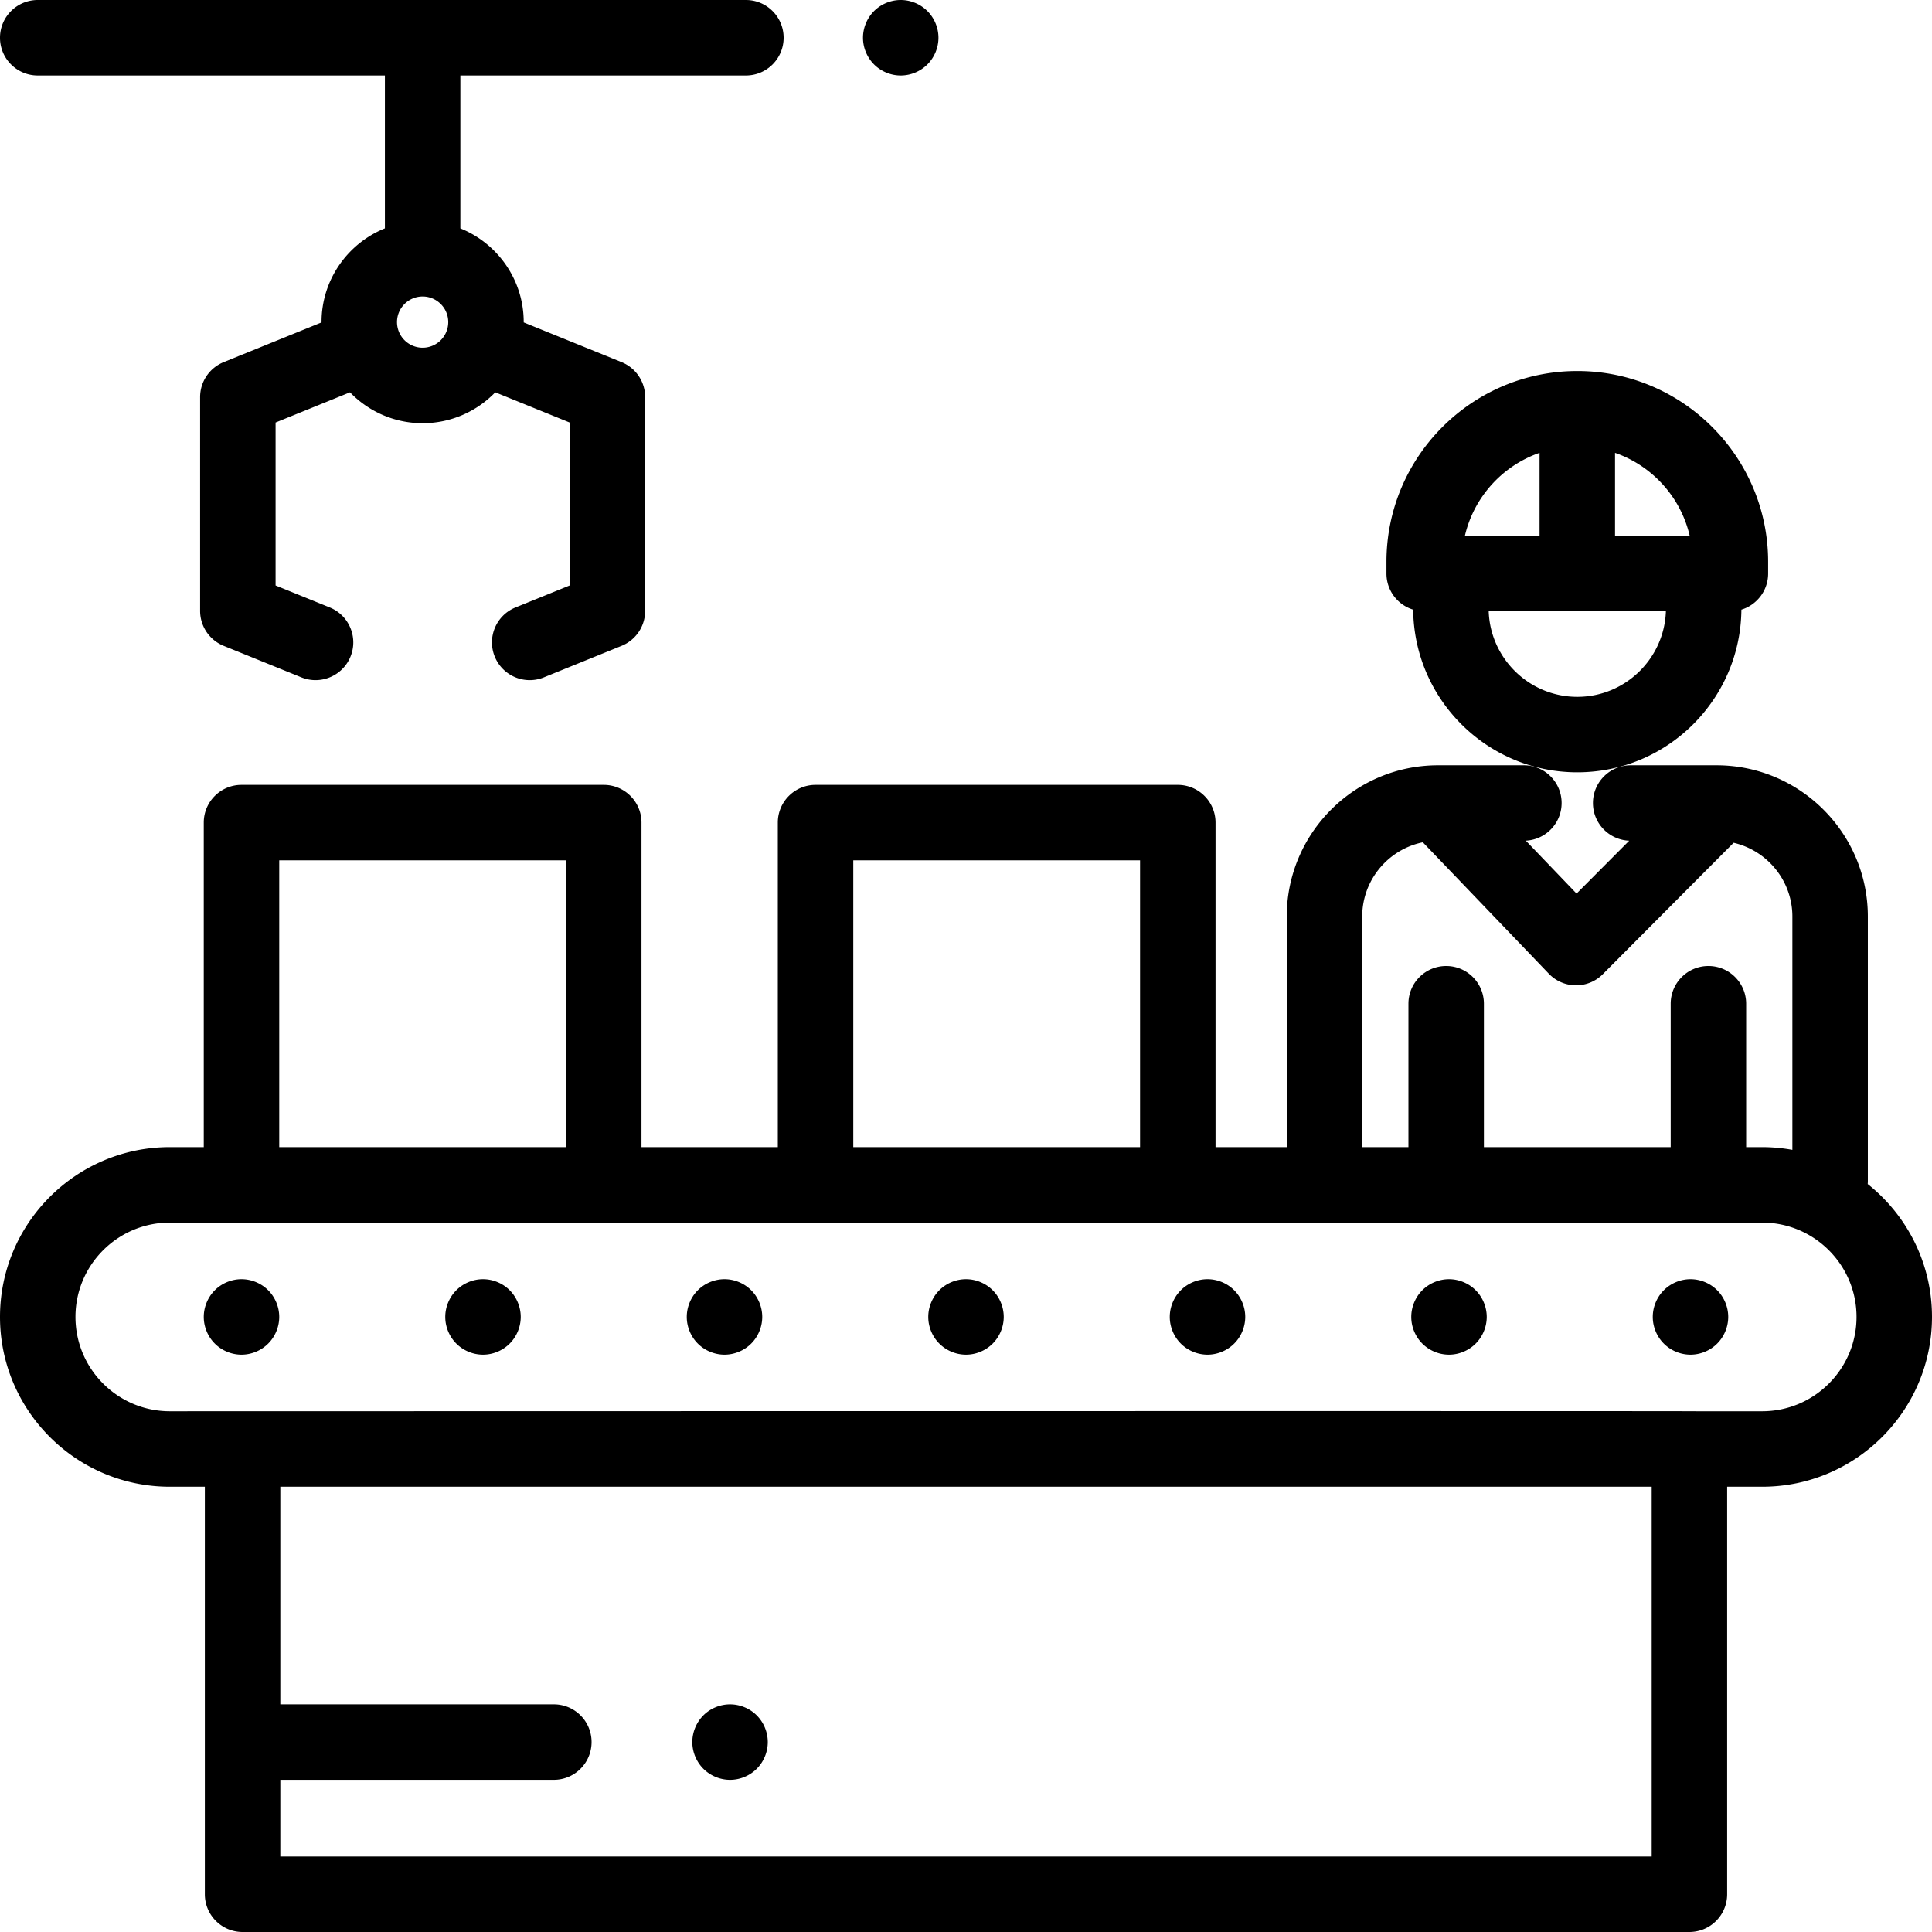 <svg xmlns="http://www.w3.org/2000/svg" version="1.1" xmlns:xlink="http://www.w3.org/1999/xlink" width="512" height="512" x="0" y="0" viewBox="0 0 512 512" style="enable-background:new 0 0 512 512" xml:space="preserve"><g><path d="M494.964 313.783c.016-.235.036-.469.036-.708v-70.17c0-22.107-17.986-40.094-40.094-40.094h-22.758c-5.523 0-10 4.478-10 10 0 5.392 4.272 9.776 9.615 9.98l-13.958 14.021-13.448-14.027c5.283-.268 9.488-4.625 9.488-9.974 0-5.522-4.477-10-10-10h-22.75c-22.108 0-40.094 17.986-40.094 40.094V304h-18.873v-86c0-5.522-4.477-10-10-10h-96c-5.523 0-10 4.478-10 10v86H170v-86c0-5.522-4.477-10-10-10H64c-5.523 0-10 4.478-10 10v86h-9c-24.813 0-45 20.187-45 45s20.187 45 45 45h9.287v108c0 5.522 4.477 10 10 10h383.427c5.523 0 10-4.478 10-10V394H467c24.813 0 45-20.187 45-45 0-14.251-6.666-26.966-17.036-35.217zM361 242.905c0-9.7 6.909-17.816 16.064-19.687l33.387 34.825a10 10 0 0 0 7.124 3.079h.094a10 10 0 0 0 7.087-2.945l34.676-34.832c8.904 2.061 15.568 10.039 15.568 19.561v61.821a44.981 44.981 0 0 0-8-.727h-4.25v-38c0-5.522-4.477-10-10-10s-10 4.478-10 10v38h-49.5v-38c0-5.522-4.477-10-10-10s-10 4.478-10 10v38H361v-61.095zM226.127 228h76v76h-76v-76zM74 228h76v76H74v-76zm363.714 264H74.287v-20.333h72.484c5.523 0 10-4.478 10-10s-4.477-10-10-10H74.287V394h363.427v98zM467 374h-17.56c-.562-.098-404.44 0-404.44 0-13.785 0-25-11.215-25-25s11.215-25 25-25h422c13.785 0 25 11.215 25 25s-11.215 25-25 25z" fill="#000000" opacity="1" data-original="#000000"></path><path d="M71.07 341.93C69.21 340.07 66.63 339 64 339s-5.21 1.069-7.07 2.93C55.07 343.79 54 346.37 54 349s1.07 5.21 2.93 7.069C58.79 357.93 61.37 359 64 359s5.21-1.07 7.07-2.931C72.93 354.21 74 351.63 74 349s-1.07-5.21-2.93-7.07zM263.07 341.93c-1.86-1.86-4.44-2.93-7.07-2.93s-5.21 1.069-7.07 2.93c-1.86 1.86-2.93 4.44-2.93 7.07s1.07 5.21 2.93 7.069c1.86 1.86 4.44 2.931 7.07 2.931s5.21-1.07 7.07-2.931c1.86-1.859 2.93-4.439 2.93-7.069s-1.07-5.21-2.93-7.07zM199.07 341.93c-1.86-1.86-4.44-2.93-7.07-2.93s-5.21 1.069-7.07 2.93c-1.86 1.86-2.93 4.44-2.93 7.07s1.07 5.21 2.93 7.069c1.86 1.86 4.44 2.931 7.07 2.931s5.21-1.07 7.07-2.931c1.86-1.859 2.93-4.439 2.93-7.069s-1.07-5.21-2.93-7.07zM135.07 341.93c-1.86-1.86-4.44-2.93-7.07-2.93s-5.21 1.069-7.07 2.93c-1.86 1.86-2.93 4.44-2.93 7.07s1.07 5.21 2.93 7.069c1.86 1.86 4.44 2.931 7.07 2.931s5.21-1.07 7.07-2.931c1.86-1.859 2.93-4.439 2.93-7.069s-1.07-5.21-2.93-7.07zM455.07 341.93c-1.86-1.86-4.44-2.93-7.07-2.93s-5.21 1.069-7.07 2.93c-1.86 1.86-2.93 4.44-2.93 7.07s1.07 5.21 2.93 7.069c1.86 1.86 4.44 2.931 7.07 2.931s5.21-1.07 7.07-2.931c1.86-1.859 2.93-4.439 2.93-7.069s-1.07-5.21-2.93-7.07zM327.07 341.93c-1.86-1.86-4.44-2.93-7.07-2.93s-5.21 1.069-7.07 2.93c-1.86 1.86-2.93 4.44-2.93 7.07s1.07 5.21 2.93 7.069c1.86 1.86 4.44 2.931 7.07 2.931s5.21-1.07 7.07-2.931c1.86-1.859 2.93-4.439 2.93-7.069s-1.07-5.21-2.93-7.07zM391.07 341.93c-1.86-1.86-4.44-2.93-7.07-2.93s-5.21 1.069-7.07 2.93c-1.86 1.86-2.93 4.44-2.93 7.07s1.07 5.21 2.93 7.069c1.86 1.86 4.44 2.931 7.07 2.931s5.21-1.07 7.07-2.931c1.86-1.859 2.93-4.439 2.93-7.069s-1.07-5.21-2.93-7.07zM418 98.326c-27.886 0-50.574 22.688-50.574 50.573v3.1c0 4.508 2.984 8.317 7.084 9.565.213 23.805 19.636 43.107 43.49 43.107s43.277-19.302 43.49-43.107c4.1-1.249 7.084-5.057 7.084-9.565v-3.1c0-27.886-22.688-50.573-50.574-50.573zm-10 21.685v21.988h-19.789c2.379-10.273 9.952-18.574 19.789-21.988zm10 64.66c-12.68 0-23.04-10.097-23.479-22.672h46.958c-.439 12.575-10.799 22.672-23.479 22.672zm10-42.672v-21.988c9.837 3.414 17.41 11.715 19.789 21.988H428zM197.667 0H10C4.477 0 0 4.478 0 10s4.477 10 10 10h92v40.518c-9.831 3.971-16.789 13.608-16.789 24.845l.002.08-25.942 10.53a9.998 9.998 0 0 0-6.239 9.266v56.646a10 10 0 0 0 6.239 9.266l20.59 8.356c1.232.5 2.505.737 3.757.737 3.95 0 7.692-2.356 9.27-6.242 2.077-5.117-.388-10.95-5.505-13.026l-14.351-5.824v-43.179l19.72-8.004c4.874 5.041 11.699 8.185 19.248 8.185s14.374-3.144 19.248-8.185l19.72 8.004v43.179l-14.353 5.825c-5.117 2.077-7.582 7.909-5.505 13.026a10.003 10.003 0 0 0 9.27 6.242 9.968 9.968 0 0 0 3.757-.737l20.592-8.357a9.998 9.998 0 0 0 6.239-9.266v-56.646a10 10 0 0 0-6.239-9.266l-25.942-10.529.002-.08c0-11.237-6.958-20.874-16.789-24.845V20h75.667c5.523 0 10-4.478 10-10s-4.477-10-10-10zM112 92.152a6.797 6.797 0 0 1-6.789-6.789c0-3.743 3.045-6.789 6.789-6.789s6.789 3.046 6.789 6.789A6.797 6.797 0 0 1 112 92.152zM245.77 2.93C243.91 1.069 241.33 0 238.7 0s-5.21 1.069-7.07 2.93-2.93 4.44-2.93 7.07 1.07 5.21 2.93 7.069C233.49 18.93 236.07 20 238.7 20s5.21-1.07 7.07-2.931c1.86-1.859 2.93-4.439 2.93-7.069s-1.07-5.21-2.93-7.07zM200.54 454.59c-1.86-1.86-4.44-2.92-7.07-2.92s-5.21 1.06-7.07 2.92a10.117 10.117 0 0 0-2.93 7.08c0 2.63 1.07 5.21 2.93 7.07s4.44 2.93 7.07 2.93 5.21-1.07 7.07-2.93c1.86-1.86 2.93-4.44 2.93-7.07a10.1 10.1 0 0 0-2.93-7.08z" fill="#000000" opacity="1" data-original="#000000"></path></g></svg>